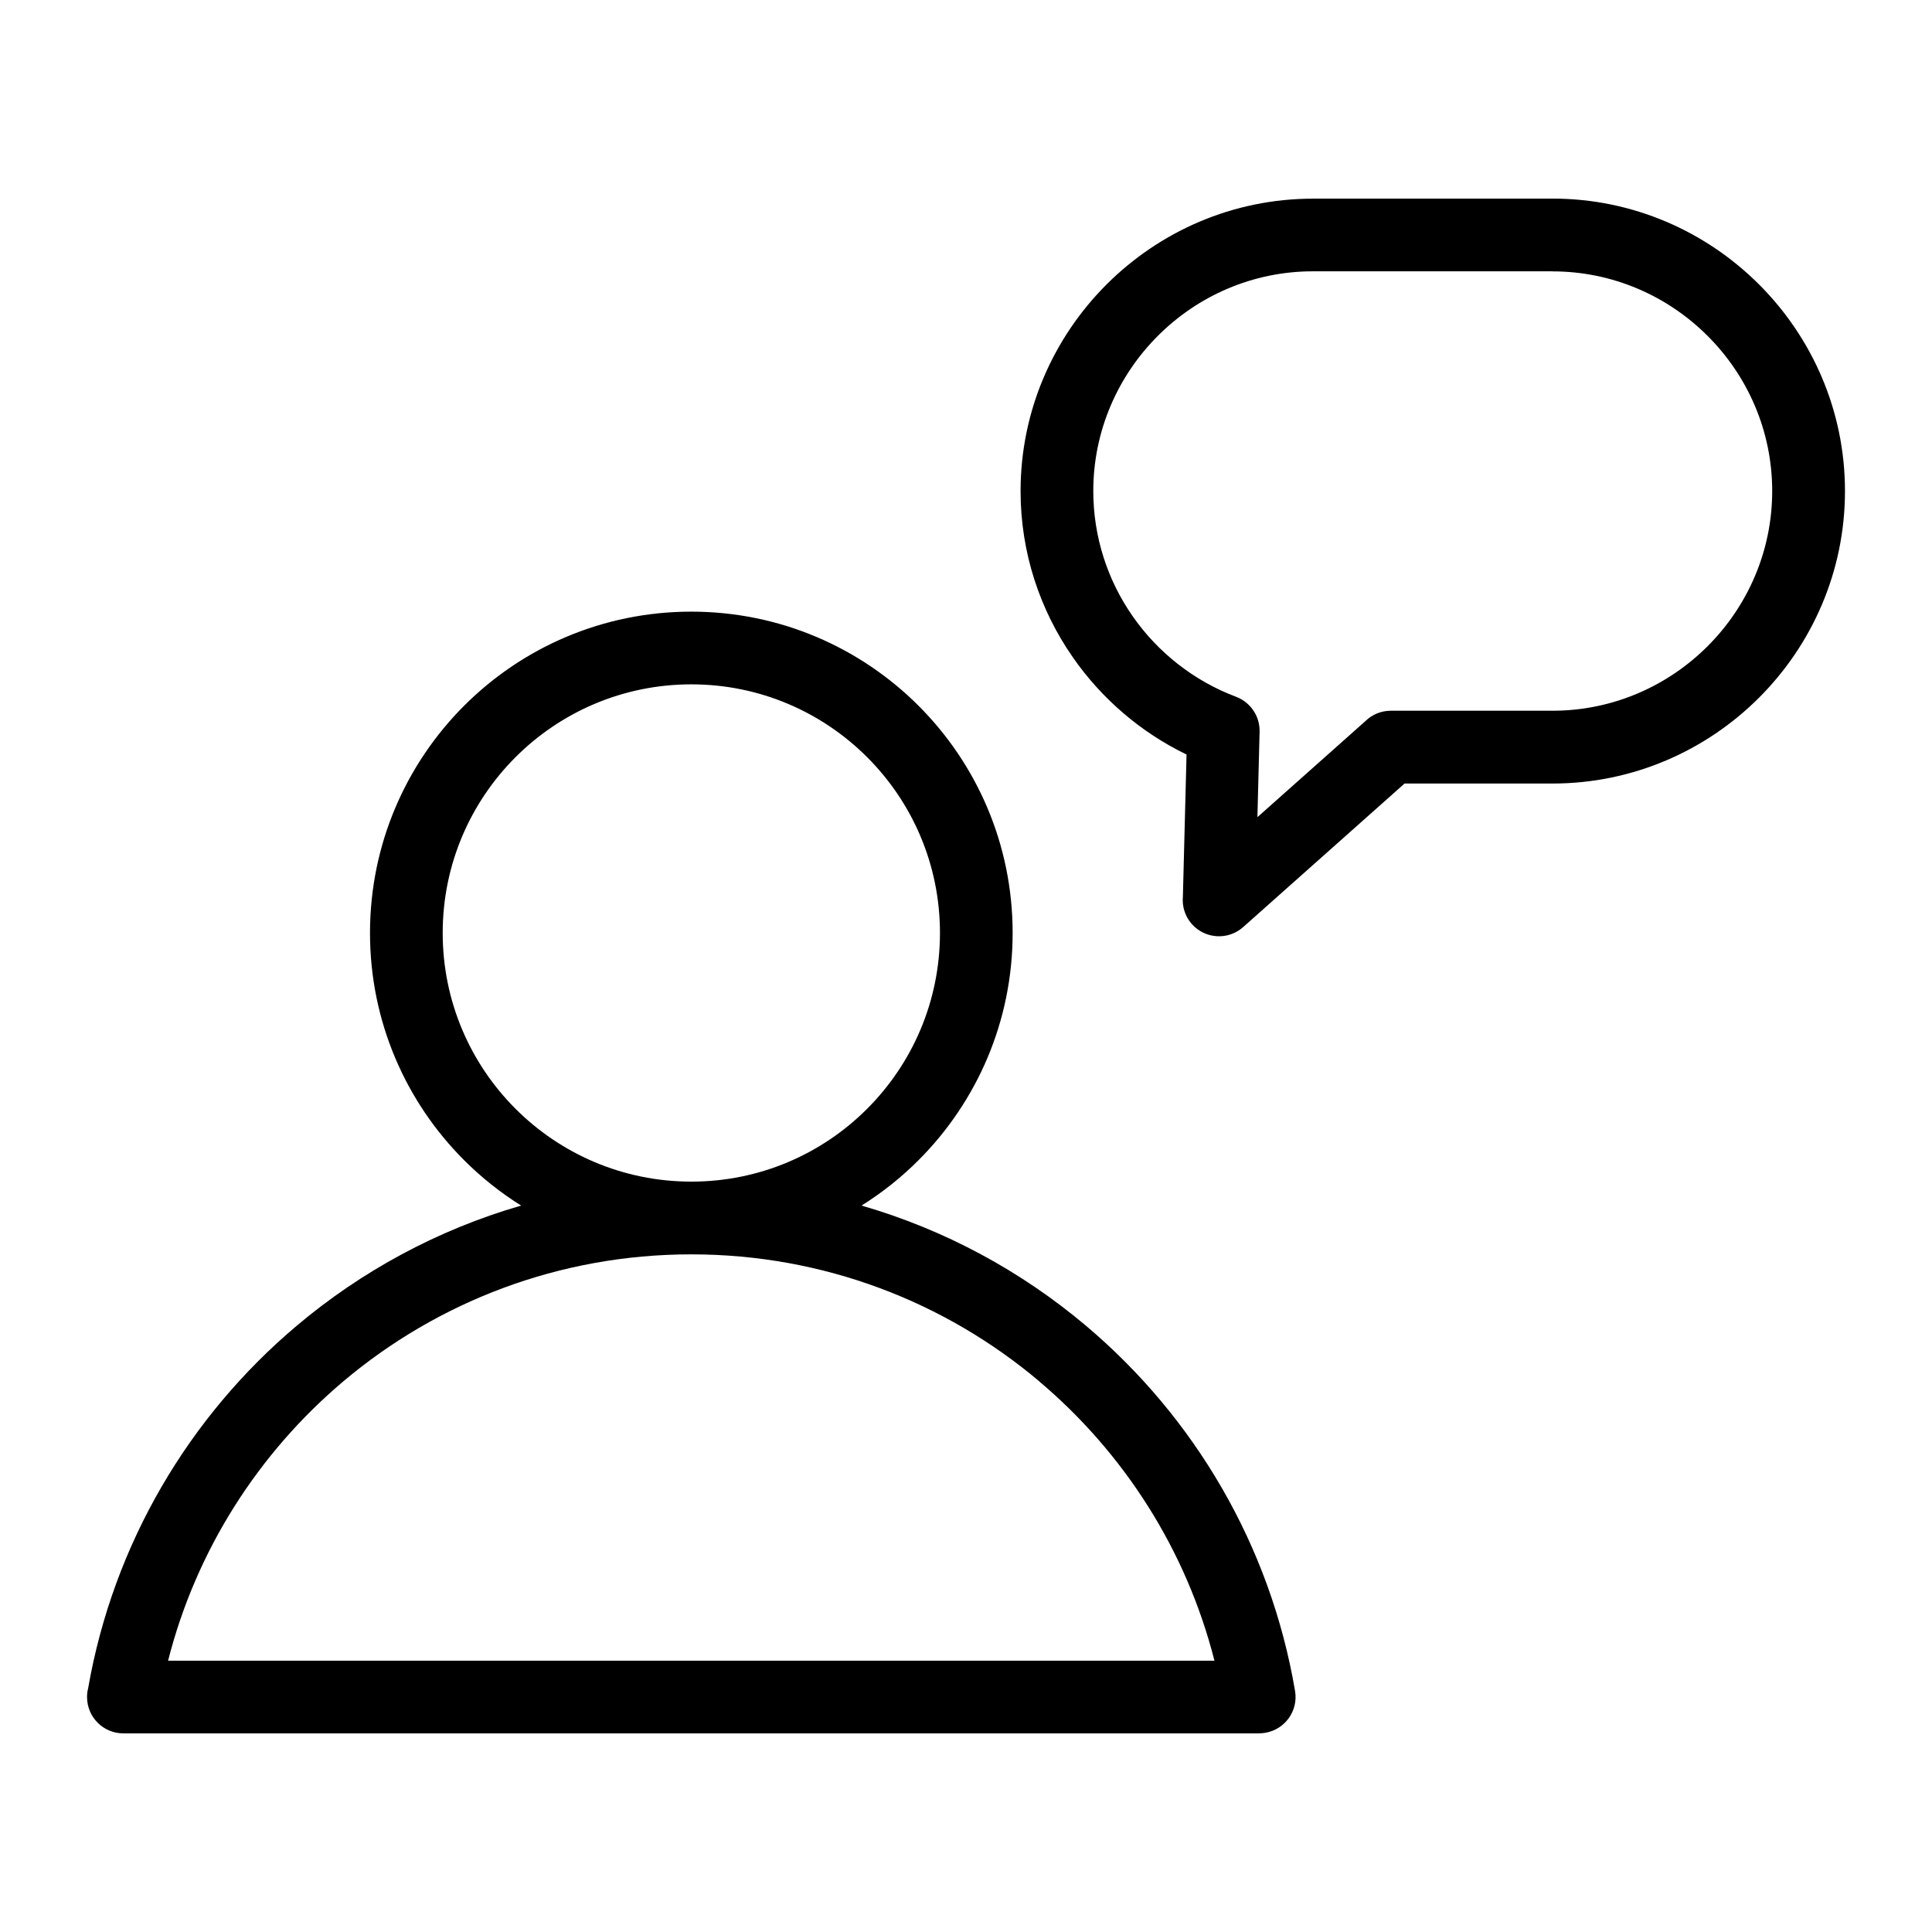 <?xml version="1.0" encoding="UTF-8"?>
<!-- Uploaded to: SVG Repo, www.svgrepo.com, Generator: SVG Repo Mixer Tools -->
<svg fill="#000000" width="800px" height="800px" version="1.1" viewBox="144 144 512 512" xmlns="http://www.w3.org/2000/svg">
 <path d="m372.32 463.49c22.129 6.394 42.32 17.383 59.477 31.848 28.688 24.199 48.863 58.176 55.41 96.809 0.875 5.231-2.66 10.188-7.906 11.062-0.527 0.09-1.059 0.137-1.586 0.137v0.016h-301.02c-5.32 0-9.629-4.309-9.629-9.629 0-0.801 0.09-1.57 0.289-2.312 6.68-38.332 26.781-72.051 55.273-96.082 17.156-14.465 37.348-25.453 59.477-31.848-5.488-3.43-10.551-7.465-15.113-12.031-15.418-15.418-24.938-36.699-24.938-60.215 0-23.52 9.539-44.801 24.938-60.215 15.418-15.418 36.699-24.938 60.215-24.938 23.52 0 44.812 9.539 60.215 24.938 15.418 15.418 24.938 36.699 24.938 60.215 0 23.52-9.539 44.812-24.938 60.215-4.551 4.566-9.629 8.602-15.113 12.031zm119.63-266.86h63.48c21.328 0 40.703 8.723 54.746 22.762 14.043 14.043 22.762 33.418 22.762 54.746s-8.723 40.703-22.762 54.746c-14.043 14.043-33.418 22.762-54.746 22.762h-39.207l-42.773 38.043c-3.977 3.535-10.051 3.176-13.586-0.785-1.844-2.07-2.629-4.731-2.387-7.301l0.969-37.648c-12.137-5.863-22.535-14.812-30.168-25.816-8.707-12.531-13.816-27.703-13.816-43.984 0-21.328 8.723-40.703 22.762-54.746 14.043-14.043 33.418-22.762 54.746-22.762zm63.48 19.27h-63.48c-16.008 0-30.562 6.543-41.109 17.109-10.551 10.551-17.109 25.121-17.109 41.109 0 12.273 3.84 23.684 10.352 33.07 6.711 9.688 16.309 17.262 27.508 21.477 3.703 1.406 6.301 5.031 6.211 9.219l-0.574 22.672 28.613-25.453c1.738-1.707 4.109-2.75 6.742-2.75h42.848c16.008 0 30.562-6.559 41.109-17.109 10.551-10.551 17.109-25.105 17.109-41.109 0-16.008-6.543-30.562-17.109-41.109-10.551-10.551-25.105-17.109-41.109-17.109zm-181.63 128.76c-11.926-11.926-28.398-19.301-46.582-19.301-18.199 0-34.672 7.375-46.598 19.301-11.926 11.926-19.301 28.398-19.301 46.582 0 18.199 7.375 34.672 19.301 46.598 11.926 11.926 28.398 19.301 46.598 19.301 18.199 0 34.672-7.375 46.582-19.301 11.926-11.926 19.301-28.398 19.301-46.598 0-18.199-7.375-34.672-19.301-46.582zm45.57 165.37c-24.879-20.98-57.027-33.613-92.168-33.613s-67.289 12.652-92.168 33.613c-22.477 18.969-39.027 44.707-46.492 74.074h277.3c-7.453-29.367-24.016-55.105-46.492-74.074z"/>
</svg>